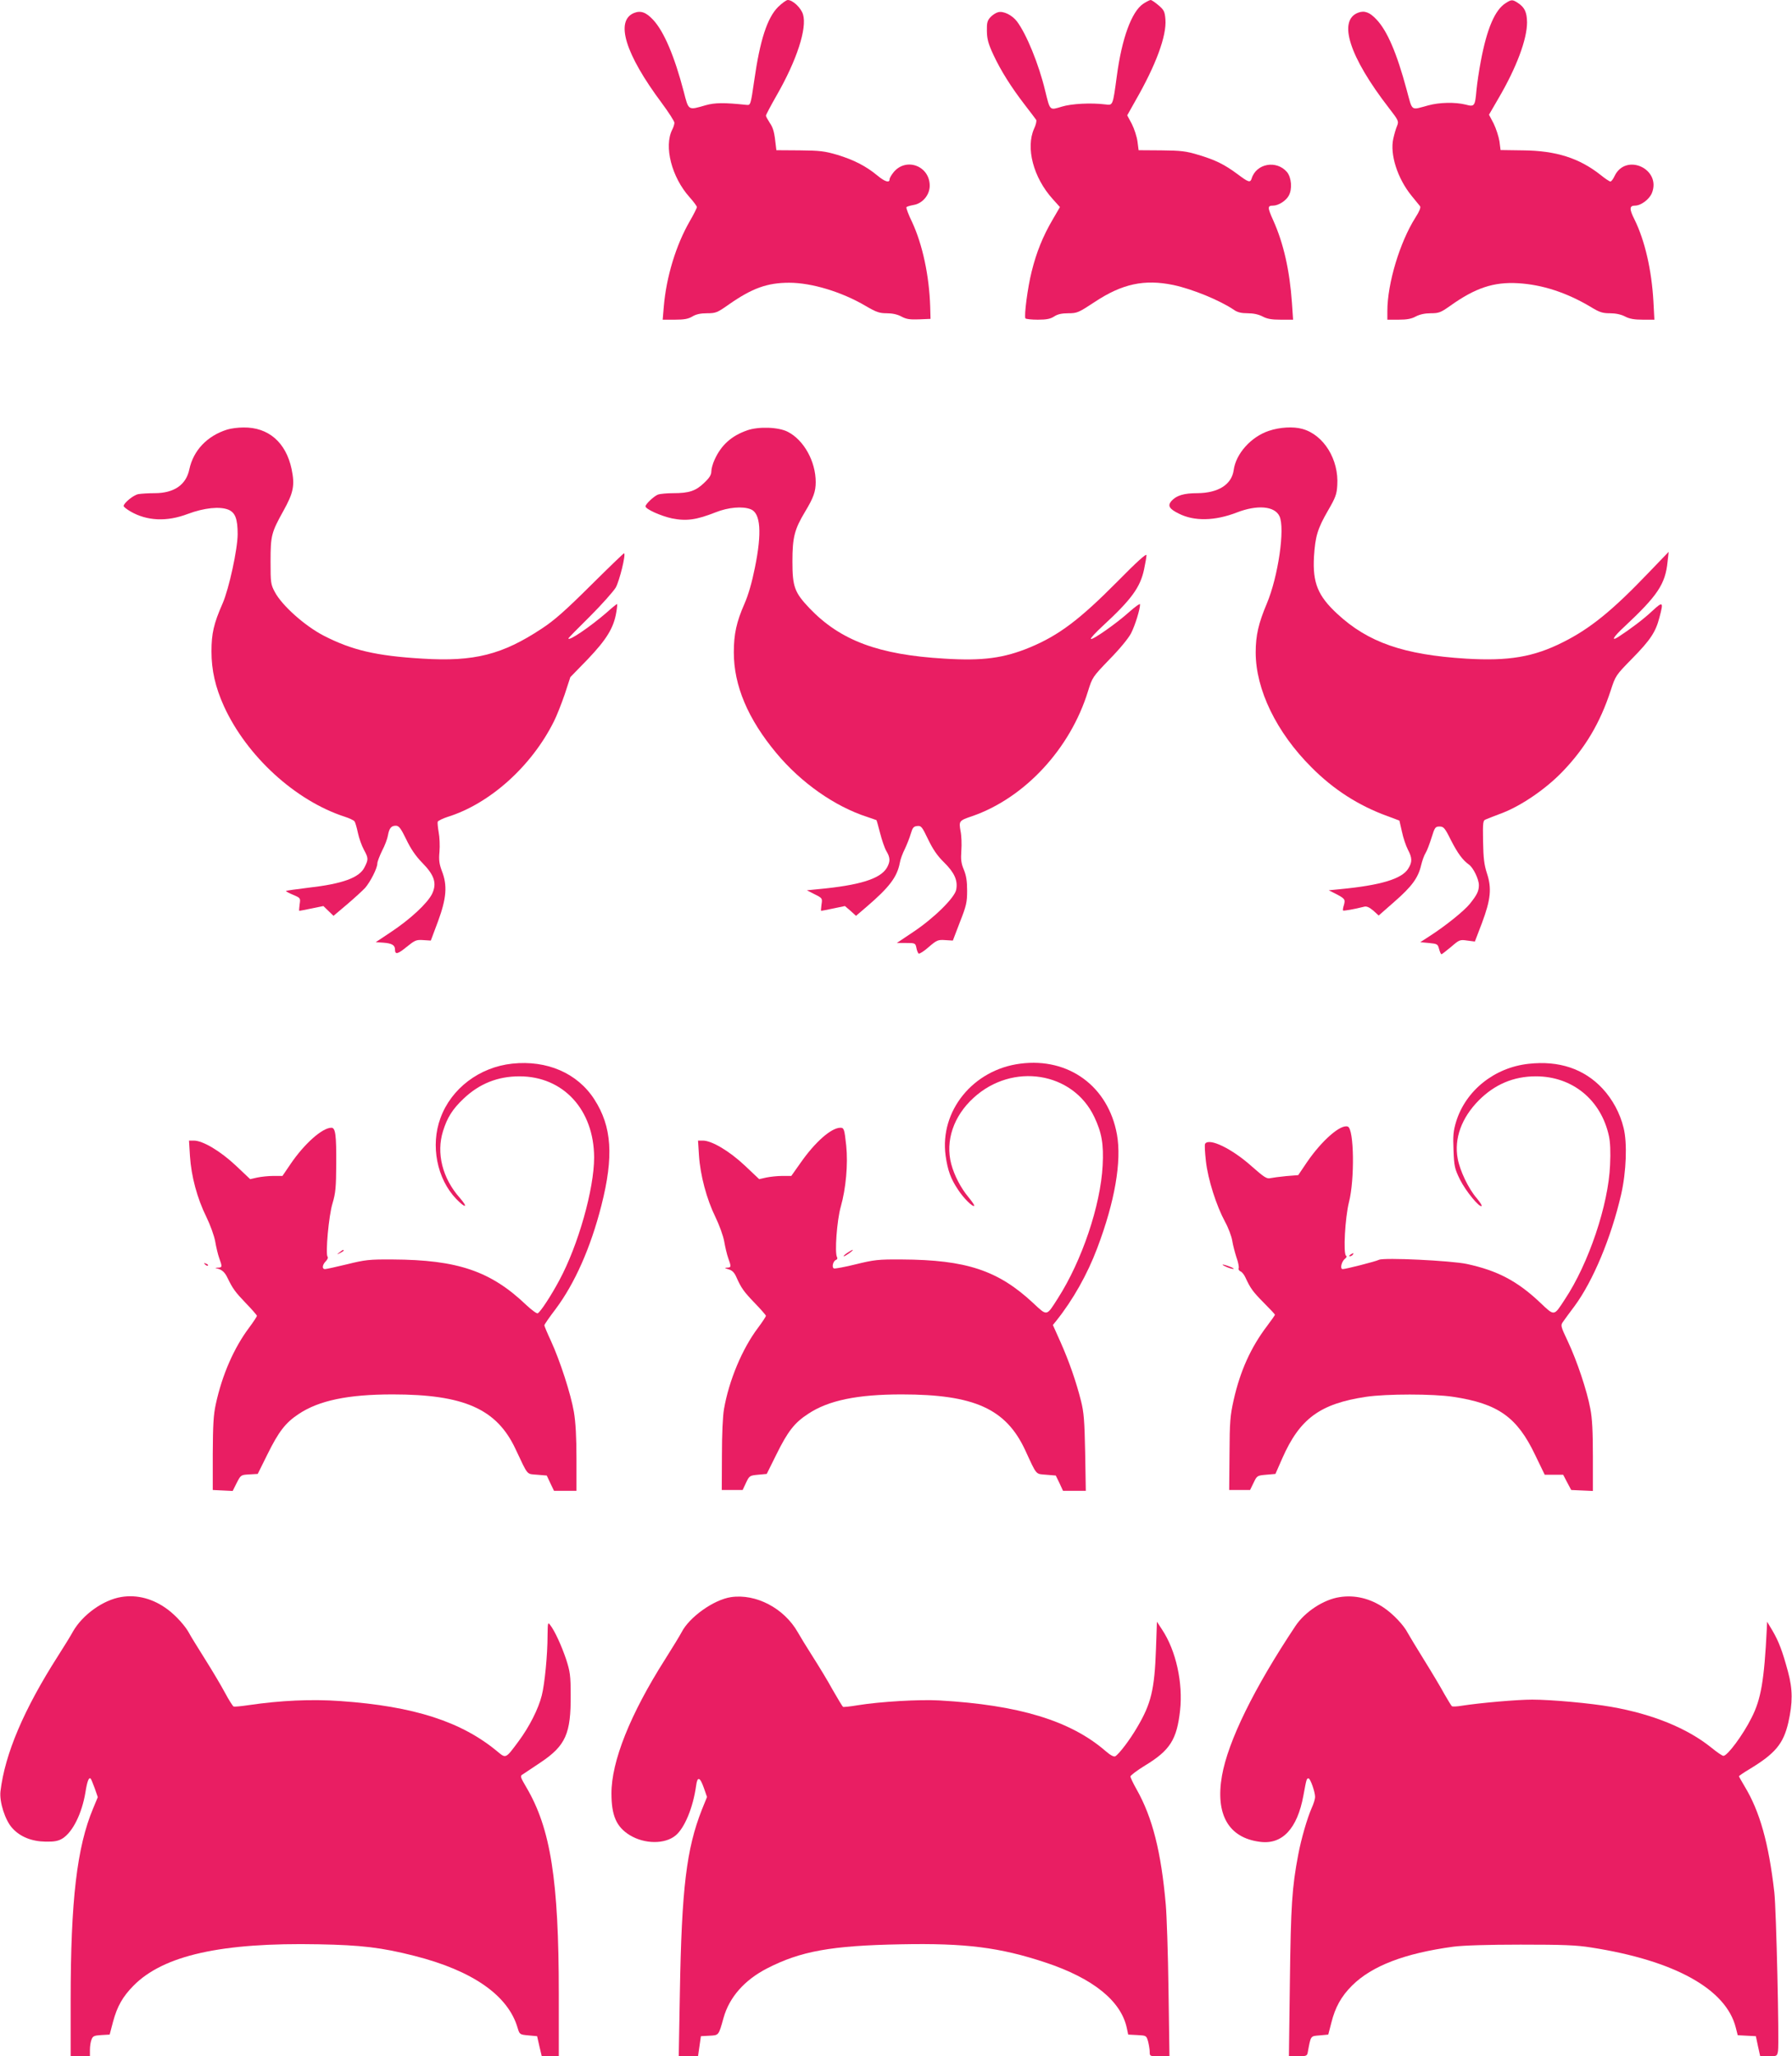 <?xml version="1.0" standalone="no"?>
<!DOCTYPE svg PUBLIC "-//W3C//DTD SVG 20010904//EN"
 "http://www.w3.org/TR/2001/REC-SVG-20010904/DTD/svg10.dtd">
<svg version="1.0" xmlns="http://www.w3.org/2000/svg"
 width="1116pt" height="1280pt" viewBox="0 0 1116 1280"
 preserveAspectRatio="xMidYMid meet">
<g transform="translate(0,1280) scale(0.1,-0.1)"
fill="#e91e63" stroke="none">
<path d="M4846 12757 c-68 -68 -113 -206 -149 -459 -22 -152 -23 -153 -47
-151 -142 15 -198 14 -255 -2 -111 -32 -106 -35 -137 85 -57 218 -122 372
-189 445 -45 49 -79 61 -121 44 -118 -49 -54 -256 173 -560 43 -58 79 -114 79
-123 0 -9 -6 -29 -14 -44 -52 -104 -3 -295 108 -419 25 -28 46 -56 46 -62 0
-6 -20 -46 -45 -89 -85 -148 -145 -344 -161 -529 l-7 -83 76 0 c59 0 84 5 109
20 23 14 51 20 91 20 55 0 64 4 135 54 146 102 240 136 377 136 140 0 328 -57
477 -145 65 -38 85 -45 130 -45 35 0 67 -7 91 -20 31 -17 53 -20 110 -18 l72
3 -2 75 c-6 194 -48 388 -112 526 -23 47 -39 90 -36 94 2 4 22 10 44 14 56 9
101 62 101 120 0 123 -146 178 -224 85 -14 -17 -26 -37 -26 -45 0 -25 -30 -15
-78 25 -69 57 -145 96 -247 127 -78 23 -109 27 -235 28 l-145 1 -3 25 c-9 86
-16 113 -38 145 -13 20 -24 40 -24 45 0 5 30 62 66 125 126 219 191 419 165
505 -12 41 -64 90 -95 90 -9 0 -36 -20 -60 -43z"/>
<path d="M7119 12776 c-72 -49 -133 -216 -164 -451 -25 -185 -24 -181 -71
-175 -88 11 -210 5 -272 -14 -76 -23 -72 -27 -103 99 -40 167 -117 354 -176
432 -30 39 -84 66 -117 57 -13 -3 -35 -17 -48 -31 -19 -21 -23 -35 -22 -86 1
-50 8 -78 41 -149 47 -100 110 -200 197 -313 34 -44 65 -85 69 -91 4 -7 -2
-32 -13 -55 -53 -119 -5 -304 116 -438 l45 -50 -46 -79 c-60 -102 -101 -204
-130 -322 -25 -98 -48 -276 -39 -292 3 -4 38 -8 77 -8 55 0 79 5 102 20 21 14
47 20 88 20 55 0 64 4 164 70 172 114 310 143 490 106 121 -26 289 -95 378
-155 21 -15 46 -21 85 -21 36 0 68 -7 93 -20 28 -15 56 -20 113 -20 l77 0 -7
103 c-14 202 -52 372 -117 516 -36 80 -36 91 -1 91 33 0 81 30 98 62 23 41 17
113 -11 147 -65 76 -191 54 -220 -40 -9 -28 -20 -24 -88 27 -81 60 -137 88
-244 120 -76 23 -108 27 -230 28 l-142 1 -7 54 c-4 30 -20 79 -35 109 l-29 54
50 89 c129 224 196 406 188 508 -4 49 -9 59 -43 88 -21 18 -43 33 -49 33 -6 0
-27 -11 -47 -24z"/>
<path d="M9376 12780 c-66 -42 -116 -158 -154 -361 -11 -57 -23 -138 -27 -180
-9 -101 -12 -105 -68 -90 -65 16 -163 14 -232 -5 -112 -30 -97 -41 -135 98
-61 227 -121 367 -188 437 -42 45 -75 57 -114 42 -127 -48 -55 -274 190 -591
63 -81 64 -85 52 -115 -7 -16 -17 -51 -23 -78 -22 -98 26 -248 114 -356 24
-29 48 -59 53 -65 5 -8 -5 -33 -29 -70 -97 -153 -175 -410 -175 -583 l0 -53
70 0 c51 0 80 5 107 20 25 13 57 20 93 20 51 0 63 5 121 46 157 112 271 150
424 141 150 -9 302 -58 454 -149 52 -32 72 -38 117 -38 35 0 69 -7 94 -20 28
-15 59 -20 111 -20 l72 0 -6 113 c-11 196 -53 379 -118 511 -33 65 -32 86 3
86 37 0 88 38 105 77 62 151 -162 254 -232 107 -9 -19 -20 -34 -26 -34 -5 0
-33 18 -61 41 -133 105 -277 151 -483 153 l-140 2 -7 55 c-5 30 -21 79 -36
110 l-29 55 58 100 c114 194 179 370 179 475 -1 63 -15 93 -56 120 -35 23 -41
23 -78 -1z"/>
<path d="M1415 10126 c-125 -39 -211 -130 -236 -248 -20 -96 -95 -148 -216
-148 -39 0 -85 -3 -102 -6 -31 -6 -91 -56 -91 -74 0 -5 19 -20 43 -34 102 -59
226 -65 357 -15 102 38 199 48 253 26 42 -18 57 -57 57 -152 0 -92 -54 -341
-94 -432 -55 -125 -69 -187 -69 -298 0 -117 24 -223 78 -342 142 -310 444
-587 752 -687 28 -9 56 -22 61 -29 5 -7 14 -39 21 -72 7 -33 24 -80 37 -104
29 -53 29 -61 4 -110 -32 -65 -138 -103 -350 -127 -74 -9 -137 -18 -139 -20
-2 -2 18 -13 44 -24 47 -20 47 -20 41 -60 -3 -22 -4 -40 -2 -40 3 0 37 7 77
15 l73 15 31 -30 32 -31 84 71 c46 39 97 86 113 103 32 37 76 122 76 152 0 11
14 47 30 80 17 32 33 75 36 95 8 45 21 60 49 60 19 0 31 -15 65 -85 28 -59 59
-104 99 -145 77 -78 93 -129 62 -194 -29 -59 -136 -158 -255 -237 l-96 -64 47
-3 c53 -4 73 -15 73 -43 0 -33 17 -29 73 17 51 41 59 45 103 42 l47 -3 45 120
c53 144 59 224 24 313 -16 43 -20 67 -15 120 3 37 1 91 -5 121 -5 30 -8 60 -6
66 3 6 31 20 62 30 263 82 522 315 661 593 18 35 48 112 68 170 l35 107 109
112 c116 122 161 194 177 291 5 28 7 52 5 52 -3 0 -33 -24 -66 -54 -102 -88
-237 -180 -237 -160 0 3 60 64 134 137 73 73 145 154 161 180 23 42 63 203 52
213 -2 2 -95 -88 -208 -200 -158 -157 -227 -218 -305 -269 -245 -162 -421
-207 -742 -187 -289 17 -441 53 -616 143 -118 61 -260 188 -304 271 -26 48
-27 59 -27 191 0 161 5 180 80 315 63 113 72 159 51 260 -35 166 -144 261
-300 259 -34 0 -79 -6 -101 -13z"/>
<path d="M4653 10121 c-98 -34 -162 -92 -203 -183 -11 -24 -20 -56 -20 -72 0
-22 -12 -41 -45 -72 -52 -50 -93 -64 -192 -64 -39 0 -83 -4 -96 -9 -25 -10
-77 -59 -77 -73 0 -17 95 -60 165 -75 91 -18 153 -9 272 38 78 31 167 39 218
19 62 -24 71 -146 26 -365 -18 -90 -41 -170 -65 -224 -49 -112 -66 -187 -66
-302 0 -207 88 -415 265 -627 154 -185 364 -332 565 -397 30 -10 56 -19 58
-20 2 -2 12 -38 23 -81 11 -43 28 -93 39 -112 25 -41 25 -65 3 -104 -41 -69
-170 -109 -428 -133 l-70 -7 49 -25 c48 -24 48 -25 42 -64 -3 -21 -4 -39 -2
-39 3 0 37 7 76 15 l72 15 35 -30 34 -31 62 53 c146 125 194 188 211 278 3 19
17 58 31 85 13 28 30 70 37 95 11 37 17 46 40 48 25 3 30 -4 68 -83 30 -62 57
-102 99 -143 65 -64 87 -113 76 -170 -9 -50 -140 -179 -270 -265 l-100 -67 58
0 c56 0 58 -1 64 -30 3 -17 10 -33 14 -36 5 -3 34 15 63 41 50 43 58 46 102
43 l48 -3 44 115 c40 101 45 124 45 195 0 58 -5 93 -20 130 -17 40 -20 64 -16
120 3 39 1 94 -5 122 -11 62 -9 65 71 92 328 113 613 420 723 779 27 86 28 88
134 198 64 65 118 131 134 162 25 49 56 149 56 180 0 7 -30 -14 -67 -47 -80
-72 -230 -177 -239 -168 -4 4 29 39 72 79 180 166 235 241 259 354 8 38 15 78
15 88 0 13 -61 -42 -182 -165 -235 -237 -364 -334 -544 -409 -162 -67 -294
-85 -532 -70 -411 24 -648 113 -840 313 -94 99 -107 134 -107 292 0 151 13
200 79 310 52 86 66 125 66 184 0 129 -74 262 -174 313 -58 30 -182 34 -253 9z"/>
<path d="M7902 10118 c-111 -37 -205 -142 -219 -244 -12 -90 -96 -143 -226
-144 -84 0 -131 -14 -162 -49 -25 -29 -13 -49 46 -78 96 -49 226 -46 362 7
127 49 235 40 265 -23 36 -75 -8 -377 -79 -545 -51 -121 -69 -197 -69 -303 0
-231 129 -498 348 -716 137 -138 293 -238 472 -303 l75 -28 16 -70 c8 -38 25
-88 37 -111 27 -51 28 -77 2 -118 -39 -64 -172 -104 -425 -128 l-70 -7 30 -15
c71 -36 74 -40 65 -75 -6 -17 -8 -34 -6 -36 4 -3 69 8 132 24 15 4 32 -4 56
-24 l34 -31 98 86 c109 95 148 149 166 226 7 29 19 63 28 77 9 14 25 57 37 95
20 65 24 70 50 70 25 0 33 -8 71 -85 42 -82 73 -124 112 -152 27 -19 62 -91
62 -128 0 -37 -12 -61 -57 -117 -36 -44 -150 -136 -248 -199 l-60 -39 54 -5
c52 -5 55 -7 63 -37 5 -18 11 -33 15 -33 3 0 30 21 60 46 51 44 55 46 101 39
l47 -6 44 115 c55 147 62 217 31 310 -17 53 -22 93 -24 197 -2 124 -1 132 19
139 11 5 57 23 103 40 120 47 270 150 372 256 142 147 235 304 301 506 30 92
31 94 133 198 114 116 147 166 170 255 27 100 23 104 -44 42 -54 -51 -138
-114 -212 -162 -48 -30 -30 1 35 61 211 197 258 268 272 407 l7 62 -129 -134
c-221 -231 -360 -344 -528 -428 -184 -93 -340 -119 -605 -103 -388 24 -610
101 -802 279 -121 112 -154 193 -145 356 8 126 22 174 88 288 46 79 54 101 57
155 11 161 -84 315 -217 352 -57 16 -141 11 -209 -12z"/>
<path d="M3190 6179 c-205 -22 -380 -155 -447 -339 -63 -170 -22 -378 98 -503
59 -61 77 -56 22 7 -108 122 -147 278 -104 415 26 84 59 137 128 202 98 93
212 139 348 139 273 0 464 -208 465 -505 0 -196 -99 -547 -217 -765 -49 -92
-116 -195 -134 -205 -5 -4 -38 20 -72 52 -221 211 -428 281 -832 283 -146 1
-171 -2 -284 -30 -67 -16 -129 -30 -137 -30 -20 0 -17 27 5 49 10 10 16 23 11
28 -14 16 7 256 31 333 19 64 22 99 23 245 1 180 -5 225 -30 225 -57 0 -169
-100 -254 -225 l-51 -75 -57 0 c-31 0 -76 -5 -100 -10 l-44 -10 -90 85 c-96
90 -205 155 -261 155 l-30 0 6 -97 c8 -125 45 -263 102 -378 24 -49 49 -118
55 -152 6 -35 17 -82 25 -104 20 -55 19 -59 -7 -60 -21 -1 -21 -2 -3 -6 28 -7
46 -24 62 -58 32 -66 47 -87 113 -156 39 -40 70 -76 70 -80 0 -4 -22 -38 -49
-74 -95 -127 -168 -295 -207 -475 -15 -68 -18 -131 -19 -310 l0 -225 62 -3 62
-3 25 50 c26 50 26 50 78 53 l53 3 60 121 c70 142 113 198 195 252 126 84 307
122 585 122 444 0 648 -90 765 -339 81 -171 67 -155 135 -161 l60 -5 22 -47
23 -48 70 0 70 0 0 198 c0 136 -5 228 -16 293 -19 111 -86 318 -143 442 -23
49 -41 93 -41 97 0 5 31 50 70 101 119 159 218 381 285 644 78 306 66 492 -44
662 -105 163 -295 245 -511 222z"/>
<path d="M6355 6179 c-295 -37 -504 -295 -466 -573 13 -92 32 -144 77 -211 35
-54 92 -110 101 -101 3 3 -13 26 -35 53 -48 57 -89 136 -108 207 -38 143 14
299 140 413 242 221 618 161 751 -120 46 -97 59 -168 52 -302 -13 -249 -129
-593 -279 -827 -72 -113 -65 -112 -154 -29 -218 203 -416 269 -819 271 -146 1
-171 -2 -285 -30 -68 -17 -130 -28 -136 -26 -16 6 -6 46 12 53 8 3 11 10 7 17
-16 25 -1 230 23 314 32 113 46 264 34 381 -11 102 -14 111 -36 111 -57 0
-158 -89 -248 -218 l-58 -82 -56 0 c-31 0 -76 -5 -100 -10 l-44 -10 -90 85
c-96 90 -205 155 -261 155 l-30 0 6 -92 c8 -124 48 -273 102 -383 24 -49 49
-118 55 -152 6 -35 17 -82 25 -104 20 -55 19 -59 -7 -60 -18 -1 -16 -3 8 -10
23 -6 37 -20 49 -47 31 -70 46 -91 115 -163 39 -40 70 -76 70 -80 0 -4 -22
-38 -49 -74 -99 -131 -181 -328 -212 -505 -8 -45 -13 -160 -13 -290 l-1 -215
65 0 65 0 21 45 c21 44 23 45 75 50 l54 5 60 121 c71 144 113 198 198 253 126
84 307 121 582 121 452 0 650 -89 770 -348 74 -160 63 -146 130 -152 l60 -5
23 -47 22 -48 71 0 71 0 -4 238 c-4 199 -8 251 -26 322 -30 119 -74 246 -128
367 l-47 105 21 26 c104 130 194 290 255 452 110 290 153 541 123 708 -54 299
-300 480 -601 441z"/>
<path d="M9520 6178 c-213 -23 -392 -166 -452 -361 -17 -57 -20 -87 -16 -177
4 -101 7 -115 41 -184 35 -70 121 -175 134 -163 3 4 -11 25 -31 49 -51 59
-104 170 -118 246 -23 125 24 254 132 363 99 99 216 149 355 149 227 0 406
-146 455 -372 8 -36 11 -99 7 -180 -10 -248 -134 -615 -282 -837 -69 -106 -63
-105 -155 -18 -141 133 -265 198 -455 239 -99 21 -515 41 -547 26 -22 -11
-208 -58 -226 -58 -19 0 -7 49 15 65 9 7 12 15 6 18 -19 12 -6 239 18 334 36
140 32 455 -7 470 -44 17 -162 -86 -255 -222 l-54 -80 -75 -6 c-41 -4 -86 -10
-100 -13 -21 -5 -39 7 -115 74 -124 111 -266 179 -290 140 -4 -6 -1 -54 5
-108 13 -115 65 -277 119 -377 21 -38 41 -92 45 -118 4 -26 16 -72 26 -103 11
-30 17 -61 14 -68 -3 -7 2 -16 11 -20 9 -3 23 -20 31 -38 32 -69 46 -88 114
-157 39 -39 70 -72 70 -75 0 -3 -22 -34 -49 -70 -101 -133 -167 -279 -208
-460 -22 -99 -25 -135 -26 -336 l-2 -225 65 0 65 0 22 45 c21 44 22 45 78 50
l58 5 43 98 c109 247 235 339 521 382 128 19 418 19 543 0 279 -42 398 -126
510 -361 l60 -124 57 0 58 0 25 -48 25 -47 68 -3 67 -3 0 214 c0 154 -4 238
-16 298 -21 113 -83 298 -140 419 -45 95 -46 100 -30 122 9 13 41 57 72 98
115 156 228 426 290 695 32 140 39 321 15 415 -22 91 -69 177 -131 244 -115
123 -271 175 -460 154z"/>
<path d="M2114 5004 c-18 -14 -18 -15 4 -4 12 6 22 13 22 15 0 8 -5 6 -26 -11z"/>
<path d="M5275 5000 c-16 -11 -25 -20 -20 -20 10 0 64 39 55 40 -3 0 -18 -9
-35 -20z"/>
<path d="M8410 4990 c-9 -6 -10 -10 -3 -10 6 0 15 5 18 10 8 12 4 12 -15 0z"/>
<path d="M1277 4929 c7 -7 15 -10 18 -7 3 3 -2 9 -12 12 -14 6 -15 5 -6 -5z"/>
<path d="M7635 4915 c17 -8 37 -14 45 -14 8 0 -1 7 -20 14 -46 18 -64 17 -25
0z"/>
<path d="M756 2859 c-113 -18 -241 -110 -301 -214 -15 -28 -58 -97 -95 -155
-212 -332 -329 -607 -357 -840 -8 -66 29 -181 73 -229 49 -55 122 -84 209 -85
53 -1 78 4 103 19 64 39 122 155 144 288 11 70 22 97 33 85 3 -3 14 -30 25
-60 l19 -55 -29 -70 c-101 -240 -140 -573 -140 -1195 l0 -348 60 0 60 0 0 39
c0 22 4 51 10 65 8 22 16 25 61 28 l52 3 21 80 c26 96 60 156 127 224 186 189
548 270 1153 258 266 -5 393 -20 597 -72 363 -92 585 -247 643 -450 12 -39 13
-40 66 -45 l55 -5 14 -62 15 -63 53 0 53 0 0 388 c0 710 -51 1030 -202 1286
-37 63 -40 71 -24 80 9 6 61 40 114 76 155 104 188 179 186 420 0 120 -4 145
-28 220 -29 86 -71 178 -100 215 -14 19 -15 14 -16 -65 0 -122 -18 -304 -36
-374 -21 -84 -78 -196 -145 -286 -80 -108 -78 -107 -130 -64 -224 187 -521
283 -978 315 -181 13 -373 4 -571 -25 -47 -7 -89 -11 -95 -9 -5 2 -30 41 -54
86 -24 45 -81 141 -126 212 -45 72 -88 141 -95 155 -23 45 -81 110 -134 150
-90 68 -191 95 -290 79z"/>
<path d="M4552 2858 c-107 -16 -259 -124 -307 -218 -10 -19 -56 -95 -103 -169
-217 -341 -335 -636 -334 -836 0 -137 31 -207 113 -258 93 -57 220 -58 287 -2
56 47 108 173 127 308 8 62 24 57 49 -14 l19 -55 -32 -79 c-96 -244 -126 -489
-137 -1143 l-7 -392 60 0 60 0 9 62 9 63 53 3 c59 3 57 0 88 111 36 129 131
236 271 308 208 107 399 142 833 150 403 8 616 -19 900 -113 298 -99 473 -240
508 -411 l8 -38 57 -3 c56 -3 56 -3 67 -40 5 -20 10 -49 10 -64 0 -28 1 -28
61 -28 l62 0 -6 413 c-3 226 -11 466 -17 532 -29 329 -83 542 -182 717 -21 37
-38 73 -38 80 1 7 42 38 91 68 155 94 198 161 218 342 19 172 -25 373 -112
504 l-32 49 -6 -170 c-9 -253 -30 -340 -117 -487 -46 -79 -113 -167 -137 -181
-9 -4 -30 7 -60 33 -218 189 -541 287 -1035 315 -122 7 -367 -7 -509 -30 -47
-8 -88 -12 -91 -10 -4 3 -33 51 -65 107 -31 57 -88 150 -125 208 -37 58 -78
125 -92 150 -85 149 -260 241 -416 218z"/>
<path d="M8342 2858 c-99 -15 -215 -91 -274 -179 -258 -387 -420 -717 -458
-933 -42 -241 41 -386 236 -411 139 -19 233 81 271 287 19 103 20 108 32 108
11 0 41 -84 41 -116 0 -12 -9 -42 -21 -68 -29 -66 -66 -195 -84 -291 -39 -204
-46 -319 -52 -787 l-6 -468 56 0 c51 0 57 2 61 23 20 108 16 102 75 107 l53 5
19 73 c24 97 62 165 129 232 124 123 328 201 630 242 60 8 215 13 420 13 264
0 347 -3 440 -18 520 -81 840 -259 900 -499 l12 -47 57 -3 56 -3 13 -62 14
-63 53 0 c52 0 52 1 58 33 8 53 -11 883 -23 987 -35 308 -91 505 -185 660 -19
32 -35 60 -35 63 0 3 28 22 63 43 162 98 213 158 244 291 28 124 28 206 -2
317 -34 126 -57 188 -97 256 l-33 55 -2 -45 c-16 -321 -36 -438 -95 -553 -52
-105 -150 -237 -175 -237 -7 0 -41 23 -75 51 -150 121 -366 209 -623 254 -130
23 -374 45 -493 45 -96 0 -323 -20 -439 -38 -29 -5 -56 -6 -61 -3 -4 3 -25 38
-47 76 -21 39 -77 133 -125 210 -48 77 -94 154 -103 170 -24 48 -93 120 -150
158 -86 58 -181 80 -275 65z"/>
</g>
</svg>
